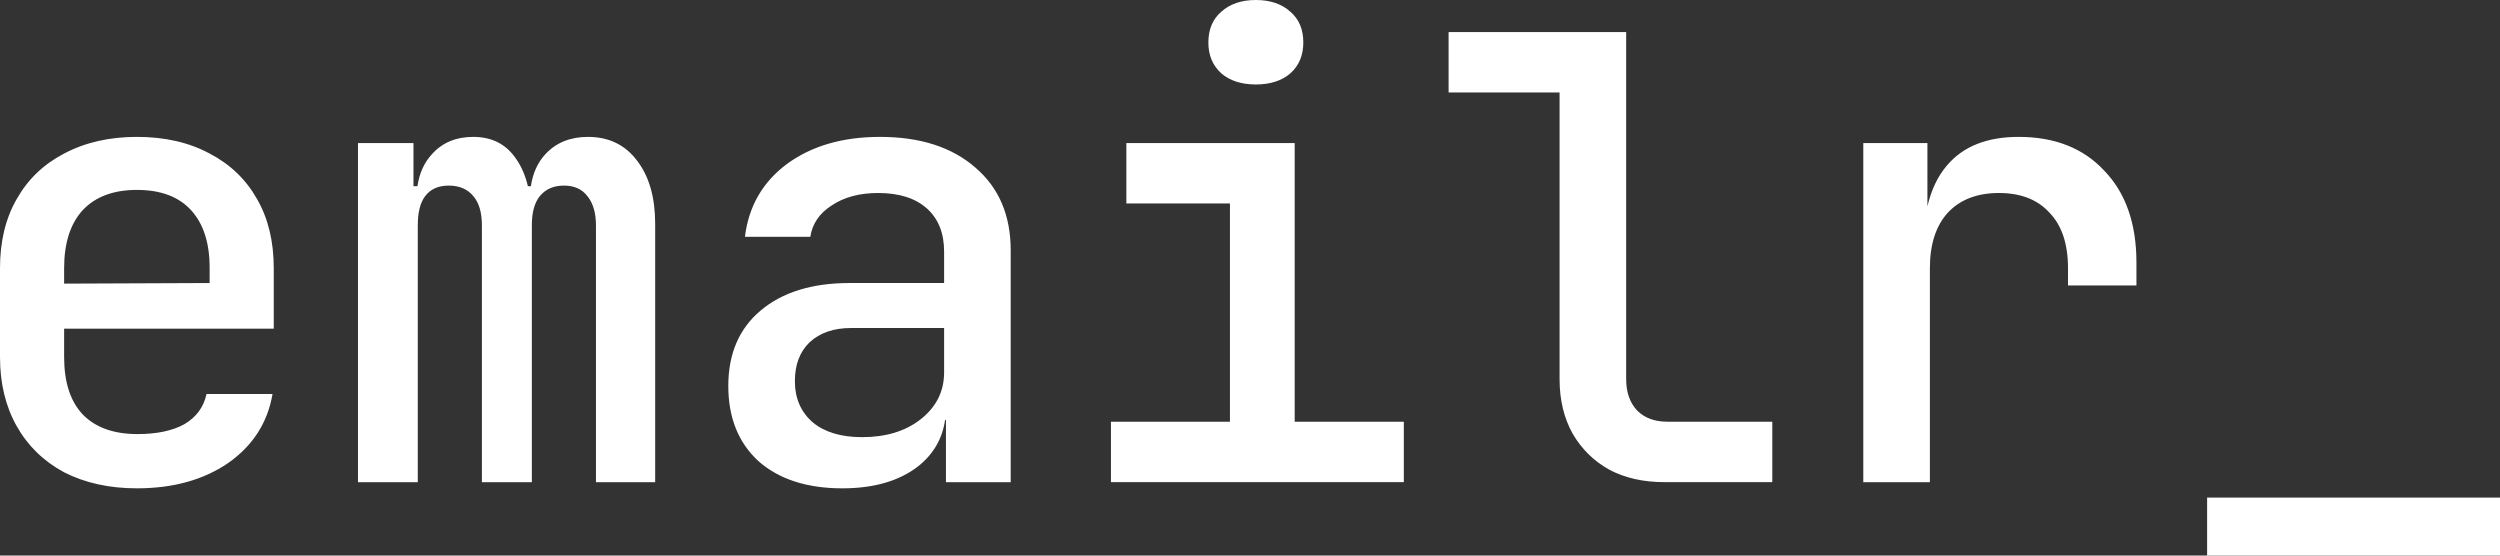 <svg width="288" height="64" viewBox="0 0 288 64" fill="none" xmlns="http://www.w3.org/2000/svg">
<rect x="0" y="0" width="288" height="64" fill="#333333" stroke="none"/>
<g clip-path="url(#clip0_35_97)">
<path d="M288.354 64.001H254.26V57.324H288.354V64.001ZM15.769 15.77C18.988 15.77 21.782 16.409 24.149 17.688C26.517 18.919 28.341 20.671 29.619 22.943C30.898 25.169 31.537 27.821 31.537 30.898V37.859H7.387V41.127C7.387 44.015 8.097 46.217 9.518 47.732C10.986 49.248 13.093 50.006 15.84 50.006C18.065 50.006 19.864 49.627 21.237 48.869C22.61 48.064 23.463 46.904 23.795 45.389H31.395C30.826 48.703 29.121 51.355 26.28 53.344C23.439 55.285 19.935 56.256 15.769 56.256C12.596 56.256 9.802 55.64 7.387 54.409C5.019 53.131 3.196 51.355 1.918 49.082C0.639 46.809 1.13181e-05 44.157 0 41.127V30.898C3.6563e-05 27.821 0.639 25.169 1.918 22.943C3.196 20.671 5.019 18.919 7.387 17.688C9.802 16.409 12.596 15.77 15.769 15.77ZM101.373 15.77C106.014 15.77 109.684 16.954 112.383 19.321C115.082 21.642 116.432 24.814 116.432 28.839V55.546H108.974V48.372H108.873C108.562 50.56 107.508 52.36 105.706 53.77C103.528 55.428 100.639 56.256 97.041 56.256C92.969 56.256 89.749 55.214 87.381 53.131C85.061 51 83.9 48.111 83.9 44.465C83.9 40.772 85.132 37.883 87.594 35.8C90.103 33.669 93.537 32.603 97.894 32.603H108.761V28.98C108.761 26.85 108.097 25.192 106.771 24.009C105.446 22.825 103.575 22.233 101.16 22.233C99.029 22.233 97.254 22.706 95.833 23.653C94.412 24.553 93.584 25.761 93.348 27.276H85.818C86.245 23.772 87.855 20.978 90.648 18.895C93.489 16.811 97.064 15.77 101.373 15.77ZM67.733 15.77C70.148 15.77 72.042 16.693 73.415 18.54C74.788 20.339 75.475 22.754 75.476 25.784V55.546H68.656V25.998C68.656 24.53 68.325 23.393 67.662 22.588C67.046 21.783 66.147 21.381 64.963 21.381C63.779 21.381 62.855 21.783 62.192 22.588C61.577 23.346 61.27 24.459 61.27 25.927V55.546H55.516V25.998C55.516 24.483 55.184 23.346 54.522 22.588C53.859 21.783 52.912 21.381 51.681 21.381C50.497 21.381 49.597 21.783 48.981 22.588C48.413 23.346 48.129 24.459 48.129 25.927V55.546H41.239V16.48H47.632V21.452H48.09C48.306 19.961 48.863 18.73 49.763 17.759C50.947 16.433 52.533 15.77 54.522 15.77C56.652 15.77 58.286 16.599 59.423 18.256C60.057 19.144 60.52 20.21 60.815 21.452H61.159C61.375 19.961 61.933 18.73 62.832 17.759C64.063 16.433 65.697 15.77 67.733 15.77ZM232.552 15.77C236.719 15.77 240.01 17.072 242.425 19.676C244.887 22.233 246.118 25.761 246.118 30.26V32.888H238.234V30.898C238.234 28.105 237.524 25.974 236.104 24.506C234.73 22.991 232.788 22.233 230.278 22.233C227.769 22.233 225.804 22.991 224.384 24.506C223.011 26.021 222.323 28.152 222.323 30.898V55.546H214.652V16.48H222.039V23.77C222.49 21.845 223.246 20.267 224.312 19.037C226.159 16.859 228.906 15.77 232.552 15.77ZM149.148 48.584H161.72V55.545H127.981V48.584H141.69V23.439H129.757V16.479H149.148V48.584ZM187.334 43.681C187.334 45.196 187.76 46.403 188.612 47.303C189.465 48.155 190.625 48.582 192.093 48.582H204.168V55.543H191.738C189.323 55.543 187.215 55.069 185.416 54.122C183.617 53.128 182.196 51.731 181.154 49.932C180.16 48.132 179.663 46.048 179.663 43.681V10.652H166.878V3.691H187.334V43.681ZM98.035 37.788C96.046 37.788 94.46 38.333 93.276 39.422C92.14 40.511 91.571 42.003 91.571 43.898C91.571 45.886 92.259 47.472 93.632 48.656C95.005 49.792 96.899 50.36 99.314 50.36C102.06 50.36 104.309 49.674 106.062 48.301C107.861 46.88 108.761 45.081 108.761 42.902V37.788H98.035ZM15.769 21.878C13.069 21.878 10.986 22.659 9.518 24.222C8.097 25.784 7.387 28.01 7.387 30.898V32.675L24.149 32.605V30.828C24.149 27.987 23.439 25.784 22.019 24.222C20.598 22.659 18.515 21.878 15.769 21.878ZM144.673 0C146.33 0 147.656 0.45 148.65 1.35C149.645 2.202 150.143 3.386 150.143 4.901C150.142 6.369 149.645 7.553 148.65 8.452C147.656 9.304 146.33 9.731 144.673 9.731C143.016 9.731 141.69 9.304 140.695 8.452C139.701 7.553 139.204 6.369 139.204 4.901C139.204 3.386 139.701 2.202 140.695 1.35C141.69 0.45 143.016 7.24931e-05 144.673 0Z" fill="white"/>
</g>
<defs>
<clipPath id="clip0_35_97">
<rect width="288" height="64" fill="white"/>
</clipPath>
</defs>
</svg>
